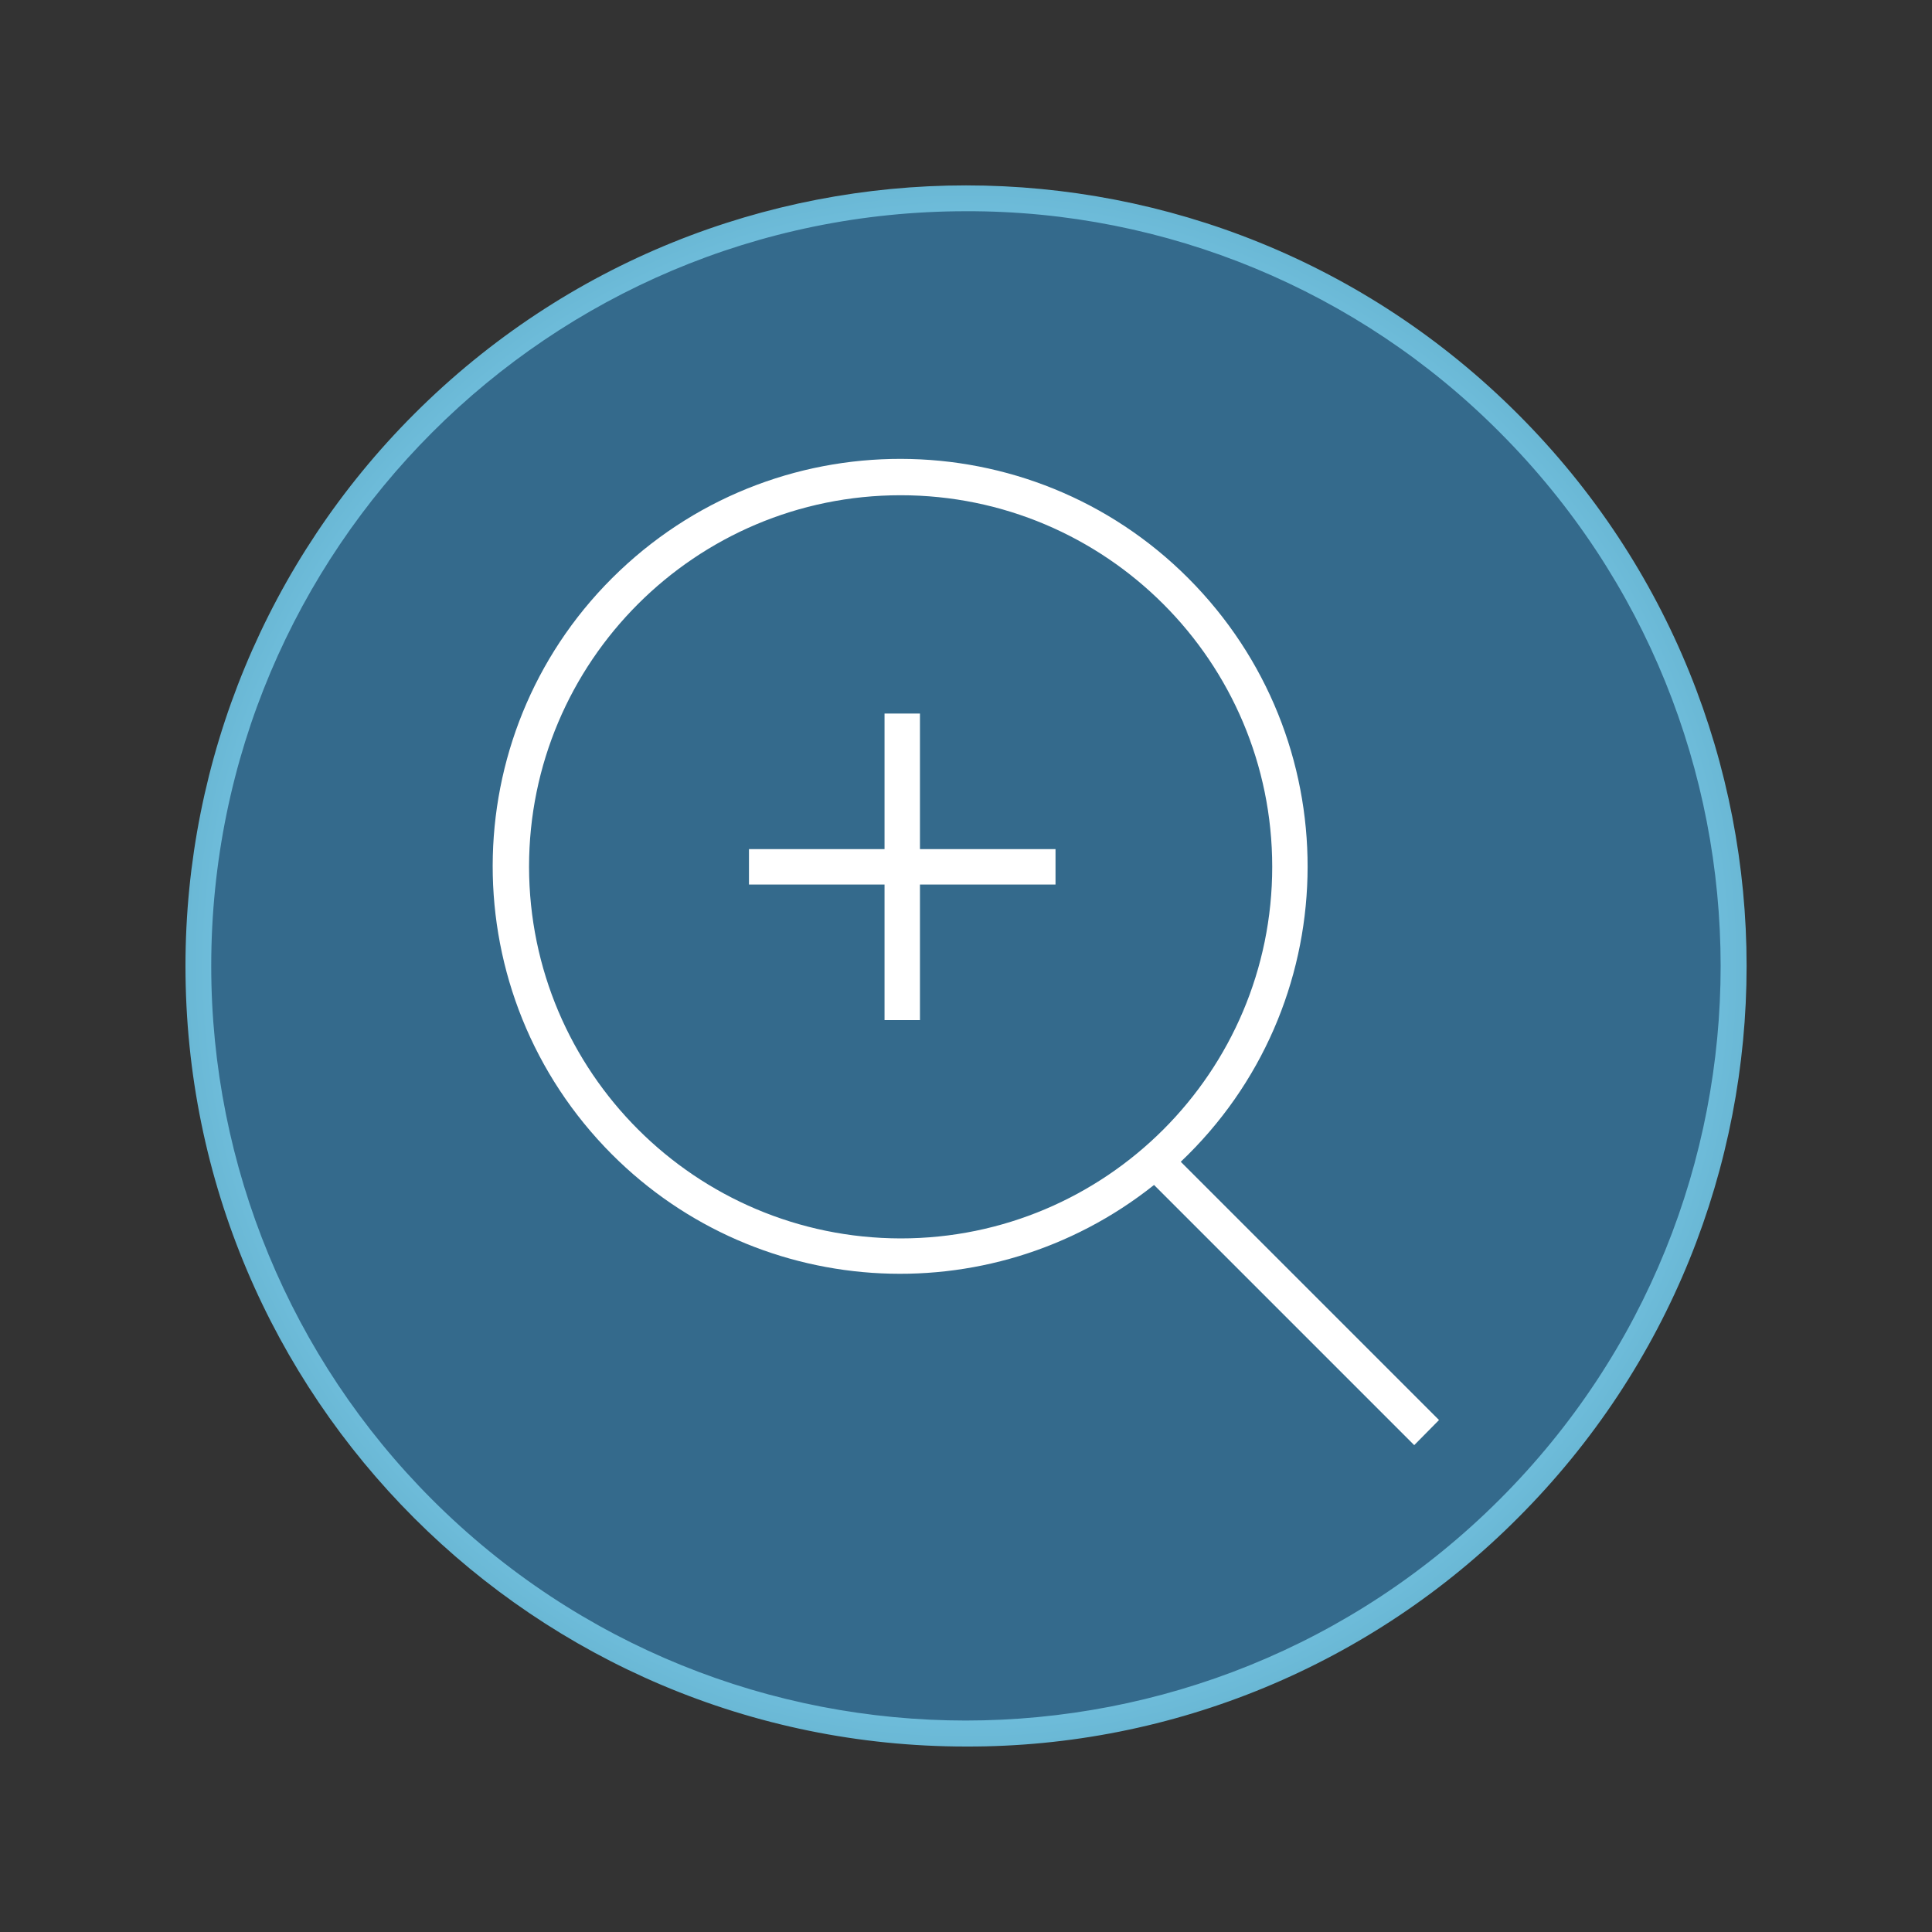 <?xml version="1.0" encoding="utf-8"?>
<!-- Generator: Adobe Illustrator 24.3.0, SVG Export Plug-In . SVG Version: 6.00 Build 0)  -->
<svg version="1.1" id="Ebene_1" xmlns="http://www.w3.org/2000/svg" xmlns:xlink="http://www.w3.org/1999/xlink" x="0px" y="0px"
	 viewBox="0 0 600 600" style="enable-background:new 0 0 600 600;" xml:space="preserve">
<rect x="0" y="0" width="600" height="600" fill="#333333" stroke="none"/>
<style type="text/css">
	.st0{opacity:0.8;}
	.st1{fill:#3478A2;}
	.st2{fill:url(#SVGID_1_);}
	.st3{fill:#FFFFFF;}
</style>
<g id="Line-Illus">
	<g class="st0">
		<path class="st1" d="M538.4,300c0,131.7-106.7,238.4-238.4,238.4S61.6,431.7,61.6,300S168.3,61.6,300,61.6S538.4,168.3,538.4,300z
			"/>
	</g>
	
		<radialGradient id="SVGID_1_" cx="300.001" cy="301.998" r="242.397" gradientTransform="matrix(1 0 0 -1 0 602)" gradientUnits="userSpaceOnUse">
		<stop  offset="5.000000e-02" style="stop-color:#FFFFFF"/>
		<stop  offset="0.192" style="stop-color:#ECF8FE"/>
		<stop  offset="0.478" style="stop-color:#BCE6FA"/>
		<stop  offset="0.787" style="stop-color:#82D1F5"/>
		<stop  offset="1" style="stop-color:#6AB8D5"/>
	</radialGradient>
	<path class="st2" d="M300,542.4C166.1,542.4,57.6,433.9,57.6,300c0-64.3,25.5-125.9,71-171.4c94.7-94.7,248.1-94.7,342.8,0
		s94.7,248.1,0,342.8C426,517,364.3,542.6,300,542.4z M300,65.6C170.5,65.6,65.6,170.6,65.6,300c0,62.2,24.7,121.8,68.6,165.7
		c91.5,91.5,239.9,91.5,331.5,0s91.5-239.9,0-331.5l0,0C421.9,90.2,362.2,65.4,300,65.6L300,65.6z"/>
</g>
<g id="Line-Illus_1_">
	<path class="st3" d="M446.9,441l-80.2-80.2c50.7-48.1,52.7-128.2,4.6-178.9s-128.2-52.7-178.9-4.6s-52.7,128.2-4.6,178.9
		c45.2,47.6,119.2,52.7,170.6,11.8l80.8,80.8L446.9,441z M164.3,269.2c0-63.7,51.7-115.4,115.4-115.4s115.4,51.7,115.4,115.4
		c0,63.7-51.7,115.4-115.4,115.4C216,384.5,164.4,332.9,164.3,269.2z"/>
	<polygon class="st3" points="285.7,221.6 274.7,221.6 274.7,263.7 232.6,263.7 232.6,274.7 274.7,274.7 274.7,316.8 285.7,316.8 
		285.7,274.7 327.8,274.7 327.8,263.7 285.7,263.7 	"/>
</g>
</svg>
